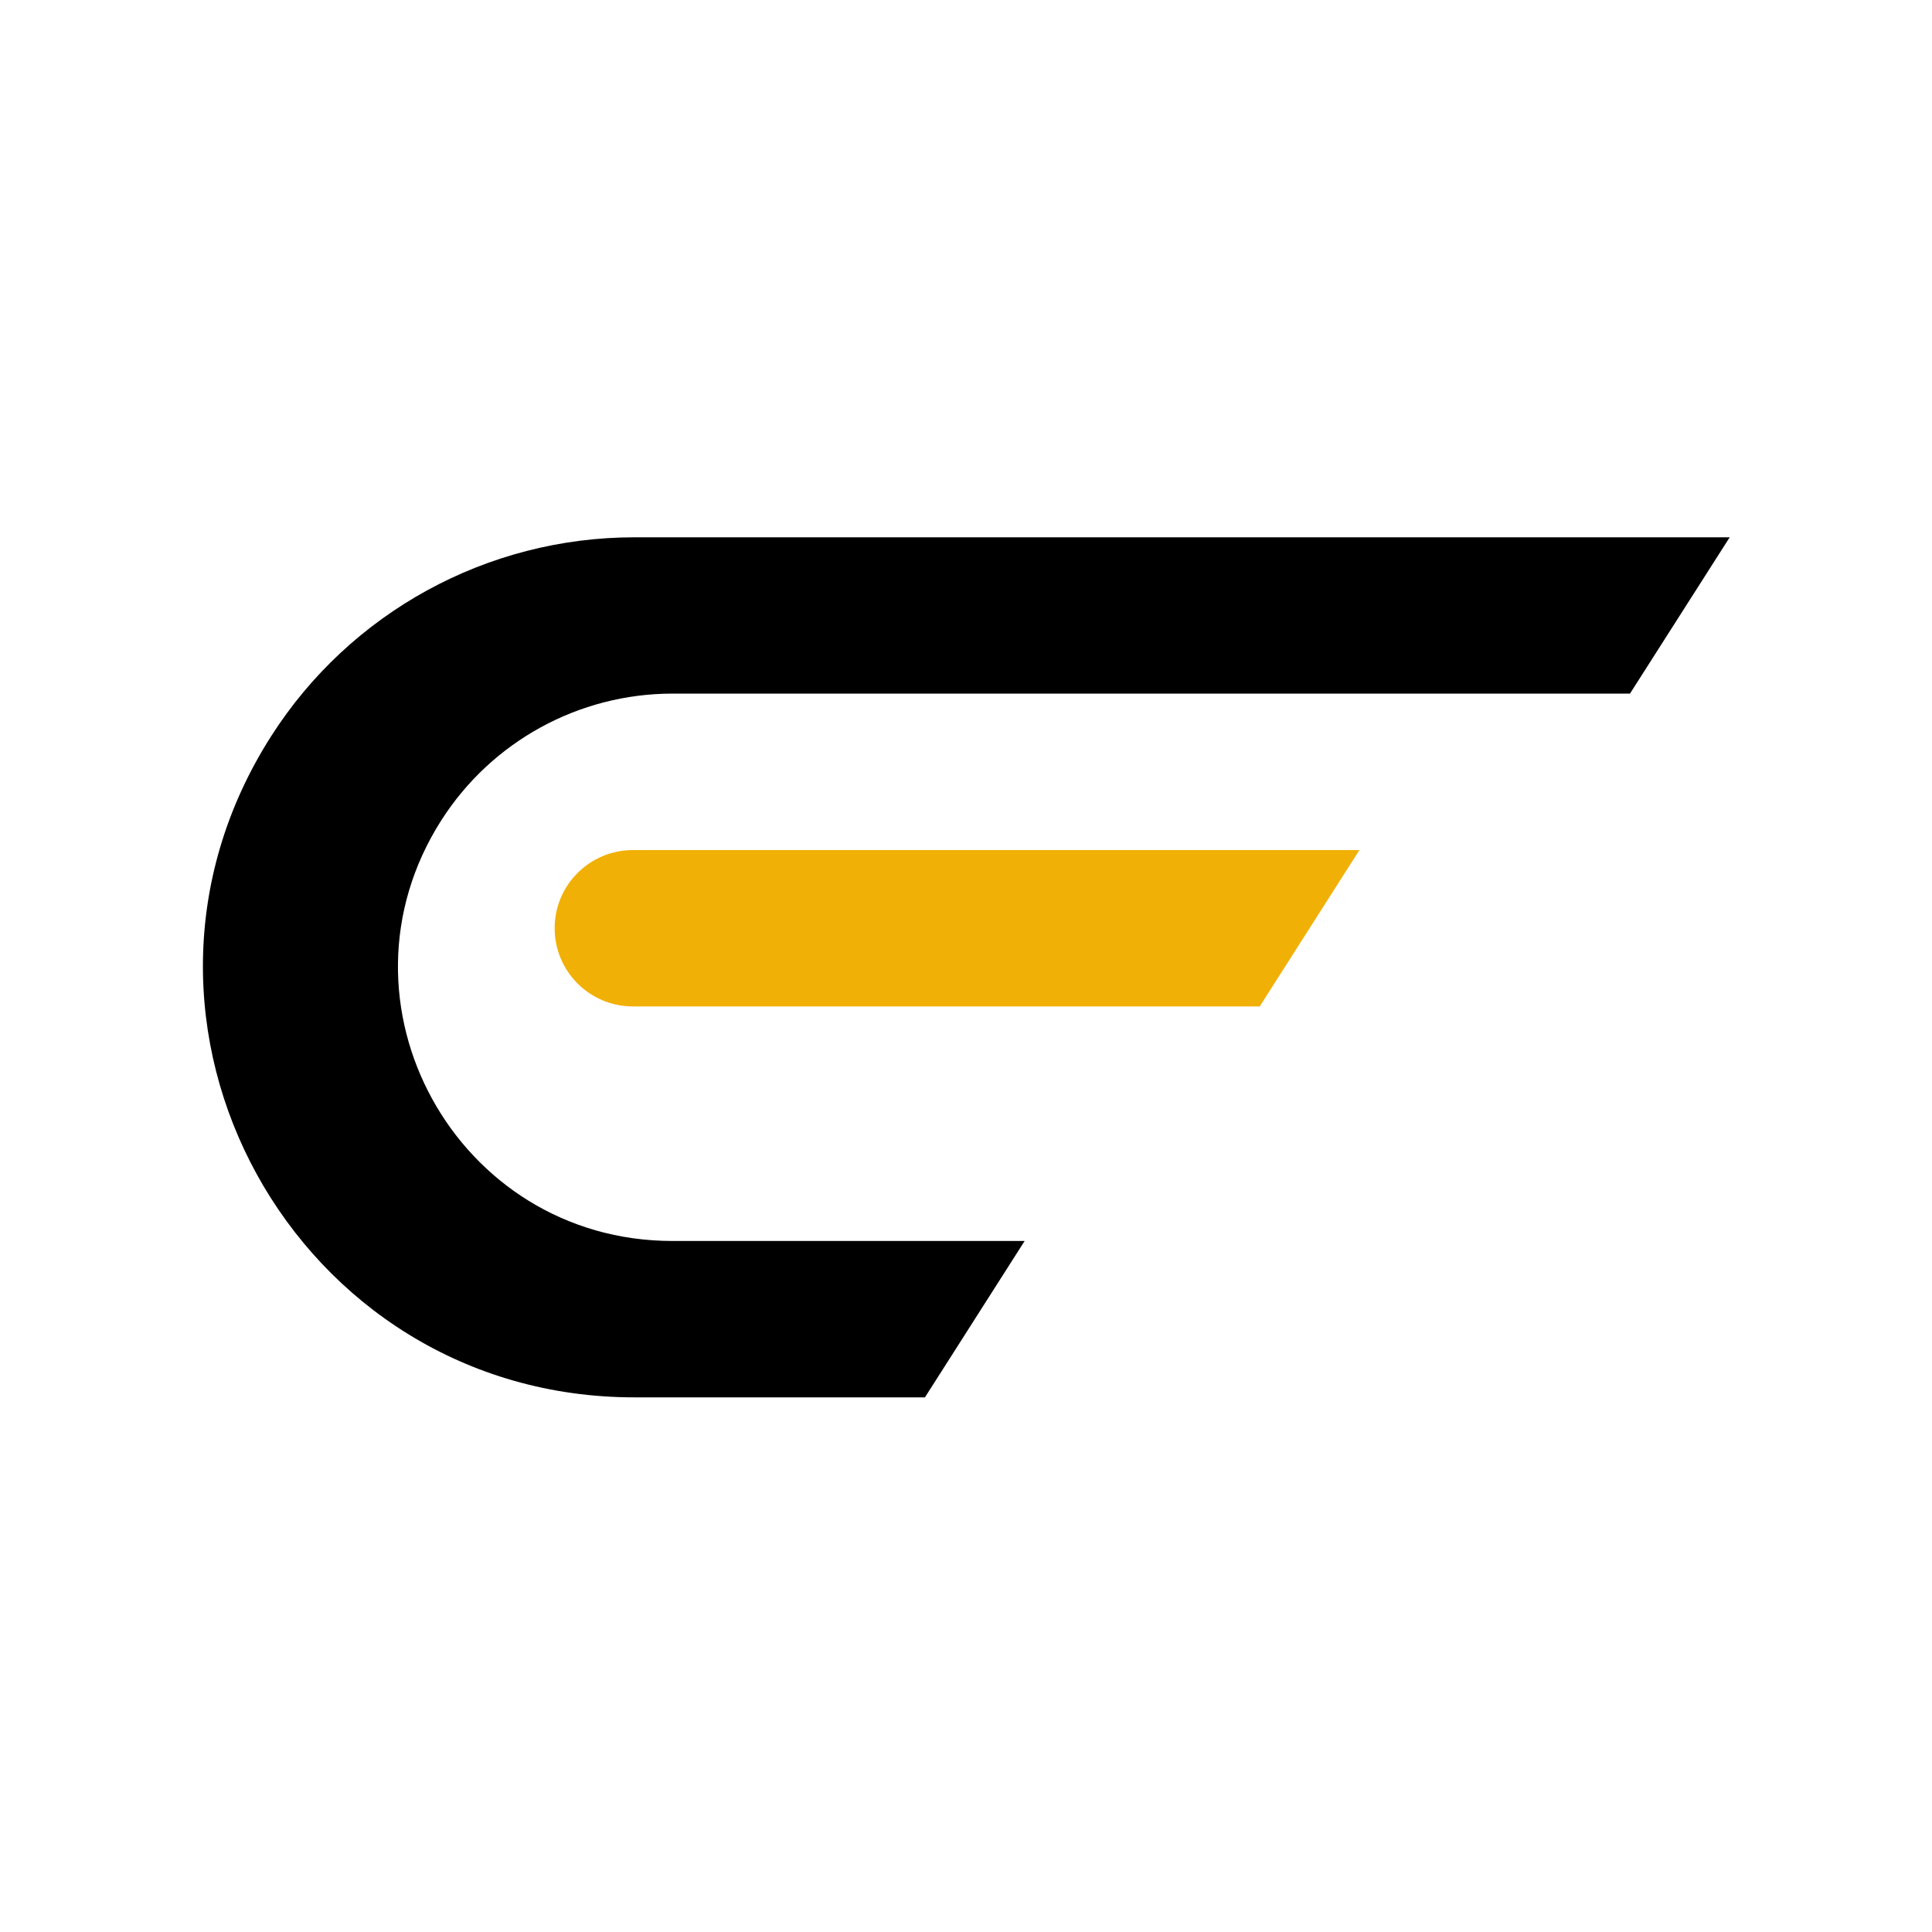 <svg width="676" height="676" viewBox="0 0 676 676" fill="none" xmlns="http://www.w3.org/2000/svg">
<rect width="676" height="676" fill="white"/>
<path d="M235.324 434.214C159.627 434.214 113.753 350.805 154.396 287.046C172.019 259.427 202.528 242.69 235.324 242.69H570.325L605.213 188H221.996C170.449 188 122.482 214.273 94.808 257.695C30.952 357.868 103.041 488.932 221.996 488.932H323.631L358.519 434.214H235.324Z" fill="black"/>
<path d="M221.47 352.152H440.766L475.654 297.435H221.47C206.435 297.435 194.21 309.527 194.072 324.532C193.934 339.73 206.243 352.152 221.47 352.152Z" fill="#F1B005"/>
</svg>
